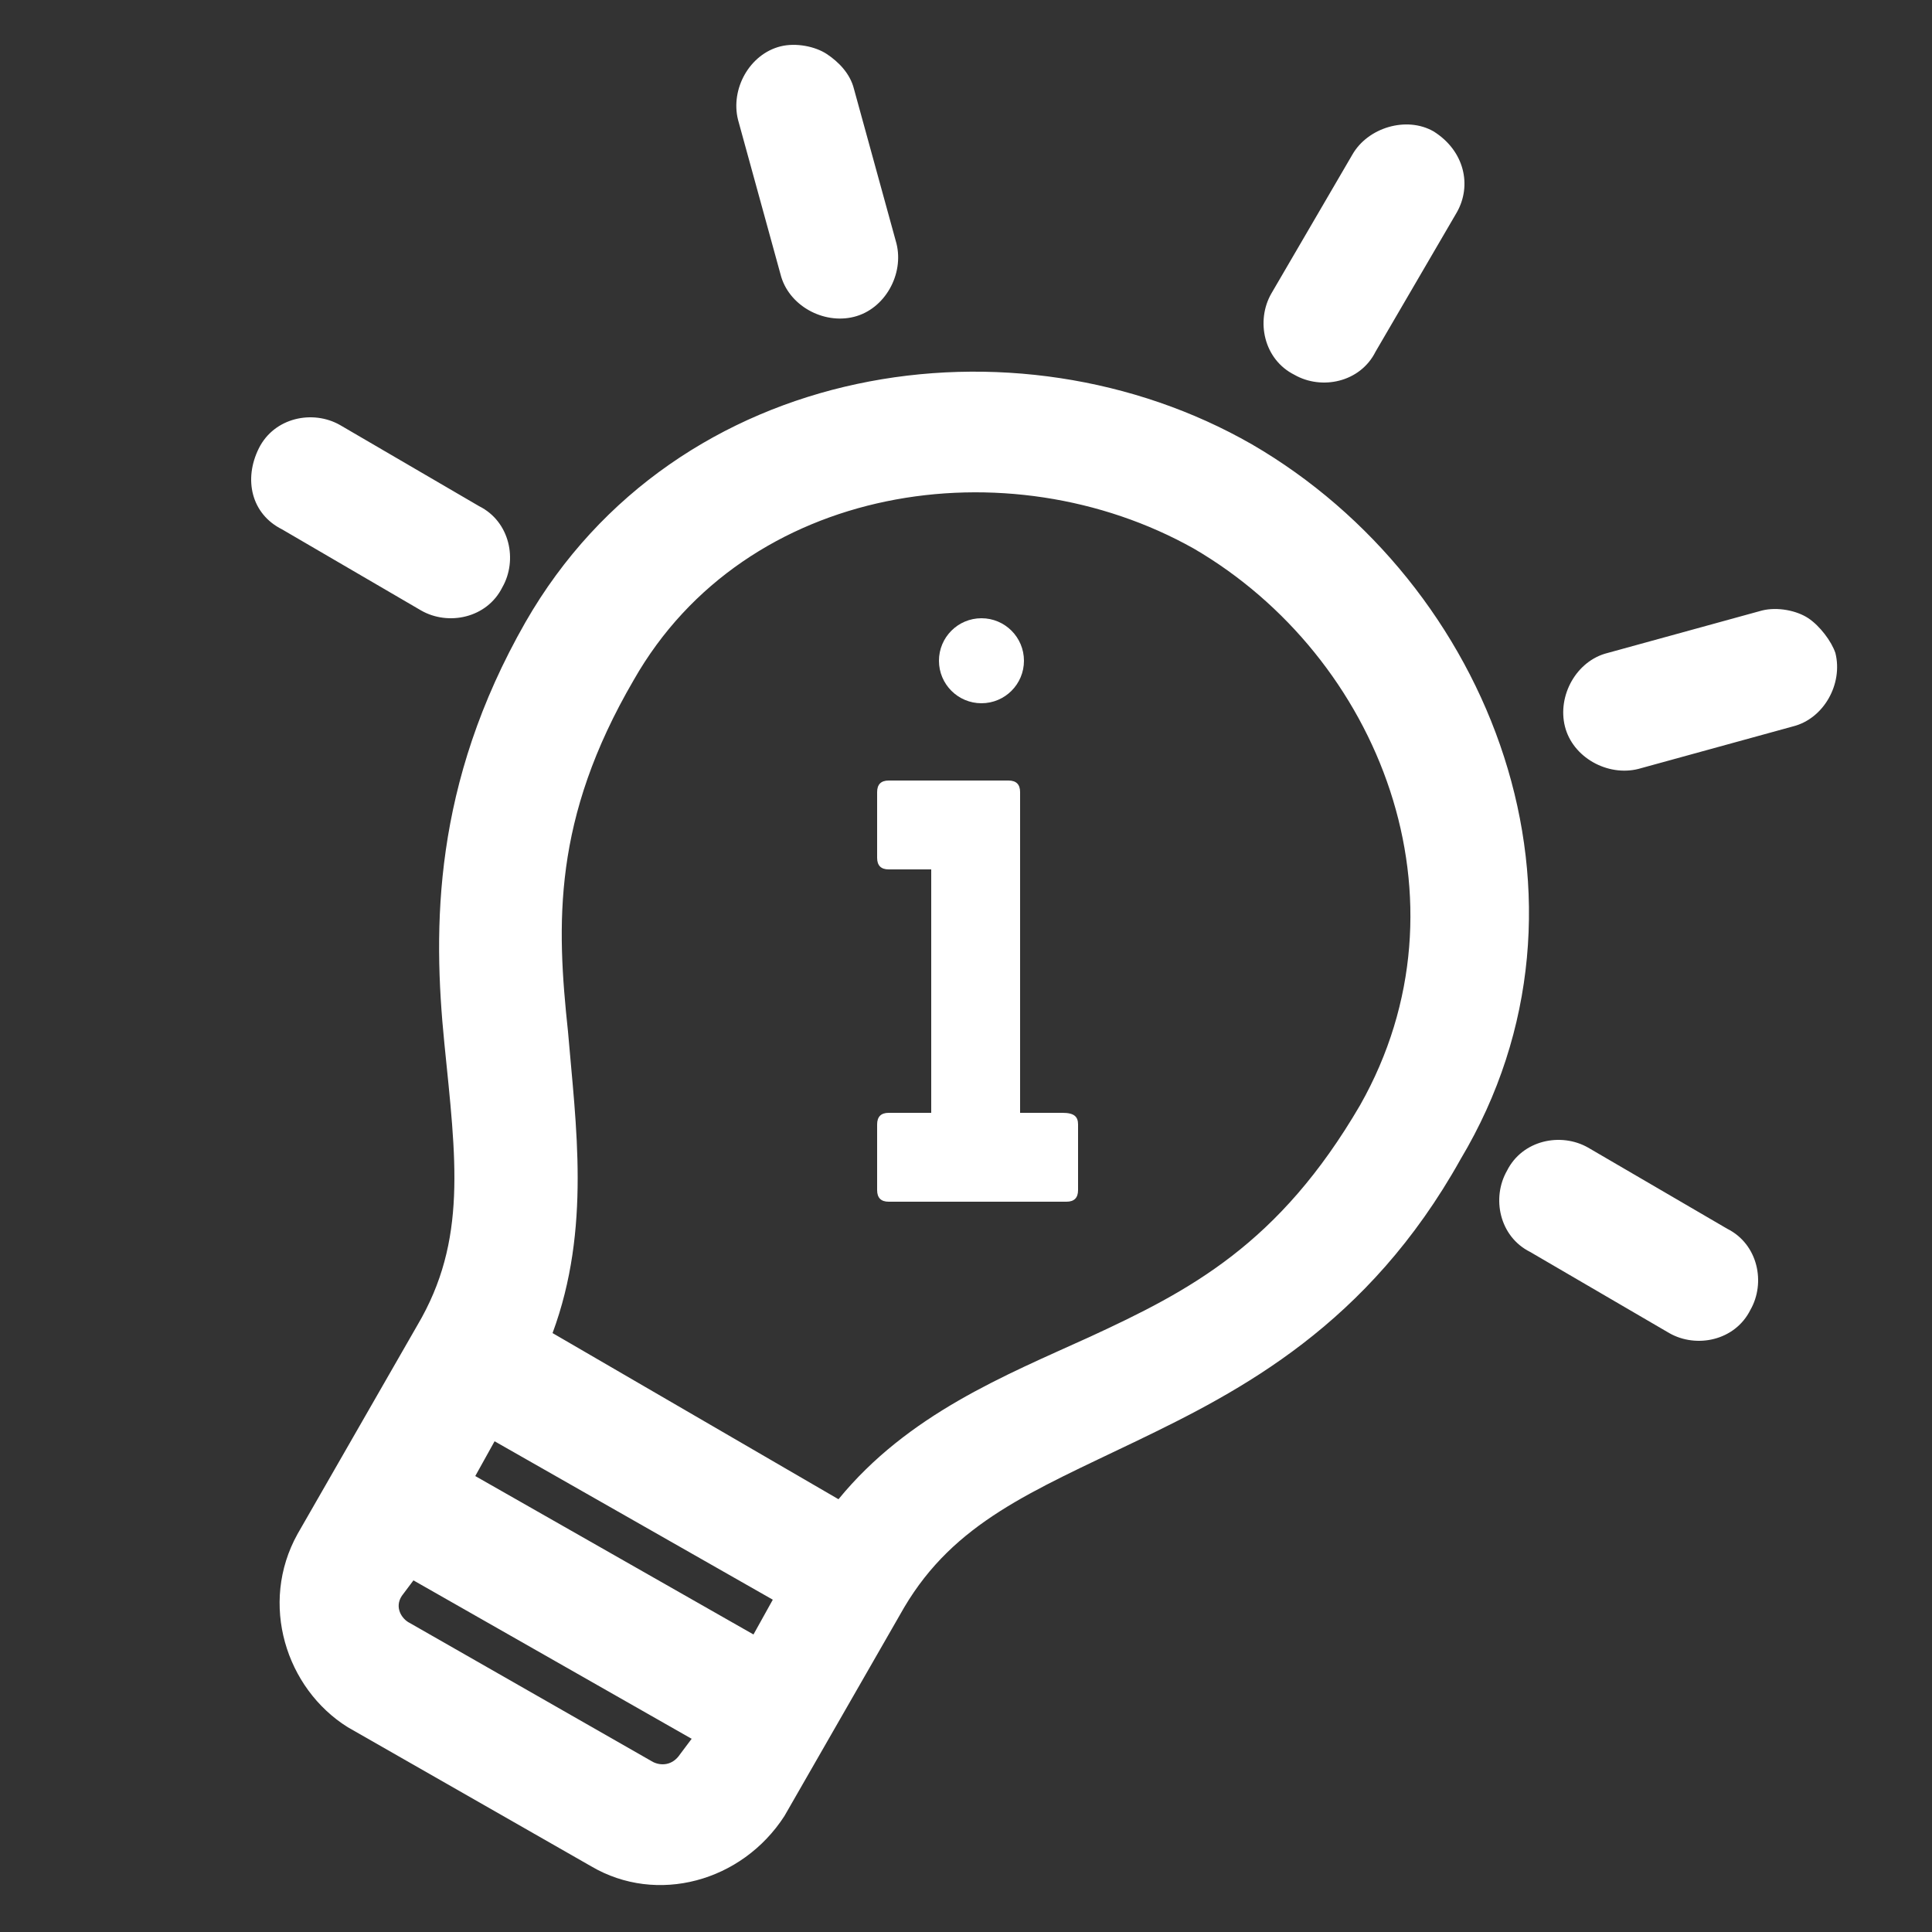 <svg version="1.1" id="Calque_1" xmlns="http://www.w3.org/2000/svg" xmlns:xlink="http://www.w3.org/1999/xlink" x="0px" y="0px" width="50px" height="50px" viewBox="0 0 50 50" style="enable-background:new 0 0 50 50;" xml:space="preserve" fill="#ffffff">
<rect x="0" y="0" width="50" height="50" fill="#333333" stroke="none"/>
<circle cx="25.4" cy="17.1" r="1.1"/>
<path d="M27.9,29.1v1.7c0,0.2-0.1,0.3-0.3,0.3c0,0,0,0,0,0h-4.6c-0.2,0-0.3-0.1-0.3-0.3v-1.7c0-0.2,0.1-0.3,0.3-0.3
	c0,0,0,0,0,0h1.1v-6.3h-1.1c-0.2,0-0.3-0.1-0.3-0.3v-1.7c0-0.2,0.1-0.3,0.3-0.3c0,0,0,0,0,0h3.1c0.2,0,0.3,0.1,0.3,0.3c0,0,0,0,0,0
	v8.3h1.1C27.8,28.8,27.9,28.9,27.9,29.1C27.9,29.1,27.9,29.1,27.9,29.1z"/>
<path d="M37.1,3.4C36.4,3,35.4,3.3,35,4l-2.1,3.6c-0.4,0.7-0.2,1.7,0.6,2.1c0.7,0.4,1.7,0.2,2.1-0.6l2.1-3.6
	C38.1,4.8,37.9,3.9,37.1,3.4z M21.4,1.4c-0.3-0.2-0.8-0.3-1.2-0.2c-0.8,0.2-1.3,1.1-1.1,1.9l1.1,4c0.2,0.8,1.1,1.3,1.9,1.1
	c0.8-0.2,1.3-1.1,1.1-1.9l-1.1-4C22,1.9,21.7,1.6,21.4,1.4L21.4,1.4z M46.8,16c-0.3-0.2-0.8-0.3-1.2-0.2l-4,1.1
	c-0.8,0.2-1.3,1.1-1.1,1.9c0.2,0.8,1.1,1.3,1.9,1.1l4-1.1c0.8-0.2,1.3-1.1,1.1-1.9C47.4,16.6,47.1,16.2,46.8,16L46.8,16z M32.4,11.5
	C26.3,8,17.5,9.3,13.6,16.1c-2.4,4.2-2.4,7.9-2.1,10.9c0.3,3,0.6,5.1-0.7,7.3l-3.1,5.4c-1,1.8-0.3,4,1.3,5l6.3,3.6
	c1.7,1,3.9,0.4,5-1.3l3.1-5.4c1.3-2.2,3.3-3,6-4.3c2.7-1.3,6-3,8.4-7.3C41.8,23.3,38.6,15.1,32.4,11.5L32.4,11.5z M30.9,14.2
	c4.8,2.8,7.3,9.1,4.3,14.4c-2.1,3.6-4.4,4.8-7,6c-2.2,1-4.7,2-6.5,4.2l-7.4-4.3c1-2.7,0.6-5.4,0.4-7.8c-0.3-2.8-0.4-5.5,1.7-9.1
	C19.3,12.5,26.1,11.5,30.9,14.2L30.9,14.2z M8.8,11c-0.7-0.4-1.7-0.2-2.1,0.6s-0.2,1.7,0.6,2.1l3.6,2.1c0.7,0.4,1.7,0.2,2.1-0.6
	c0.4-0.7,0.2-1.7-0.6-2.1L8.8,11z M41.1,29.7c-0.7-0.4-1.7-0.2-2.1,0.6c-0.4,0.7-0.2,1.7,0.6,2.1l3.6,2.1c0.7,0.4,1.7,0.2,2.1-0.6
	c0.4-0.7,0.2-1.7-0.6-2.1L41.1,29.7z M12.8,37.3l7.2,4.1l-0.5,0.9l-7.2-4.1L12.8,37.3z M10.7,40.9l7.2,4.1l-0.3,0.4
	c-0.2,0.3-0.5,0.3-0.7,0.2L10.6,42c-0.2-0.1-0.4-0.4-0.2-0.7L10.7,40.9L10.7,40.9z"/>
</svg>